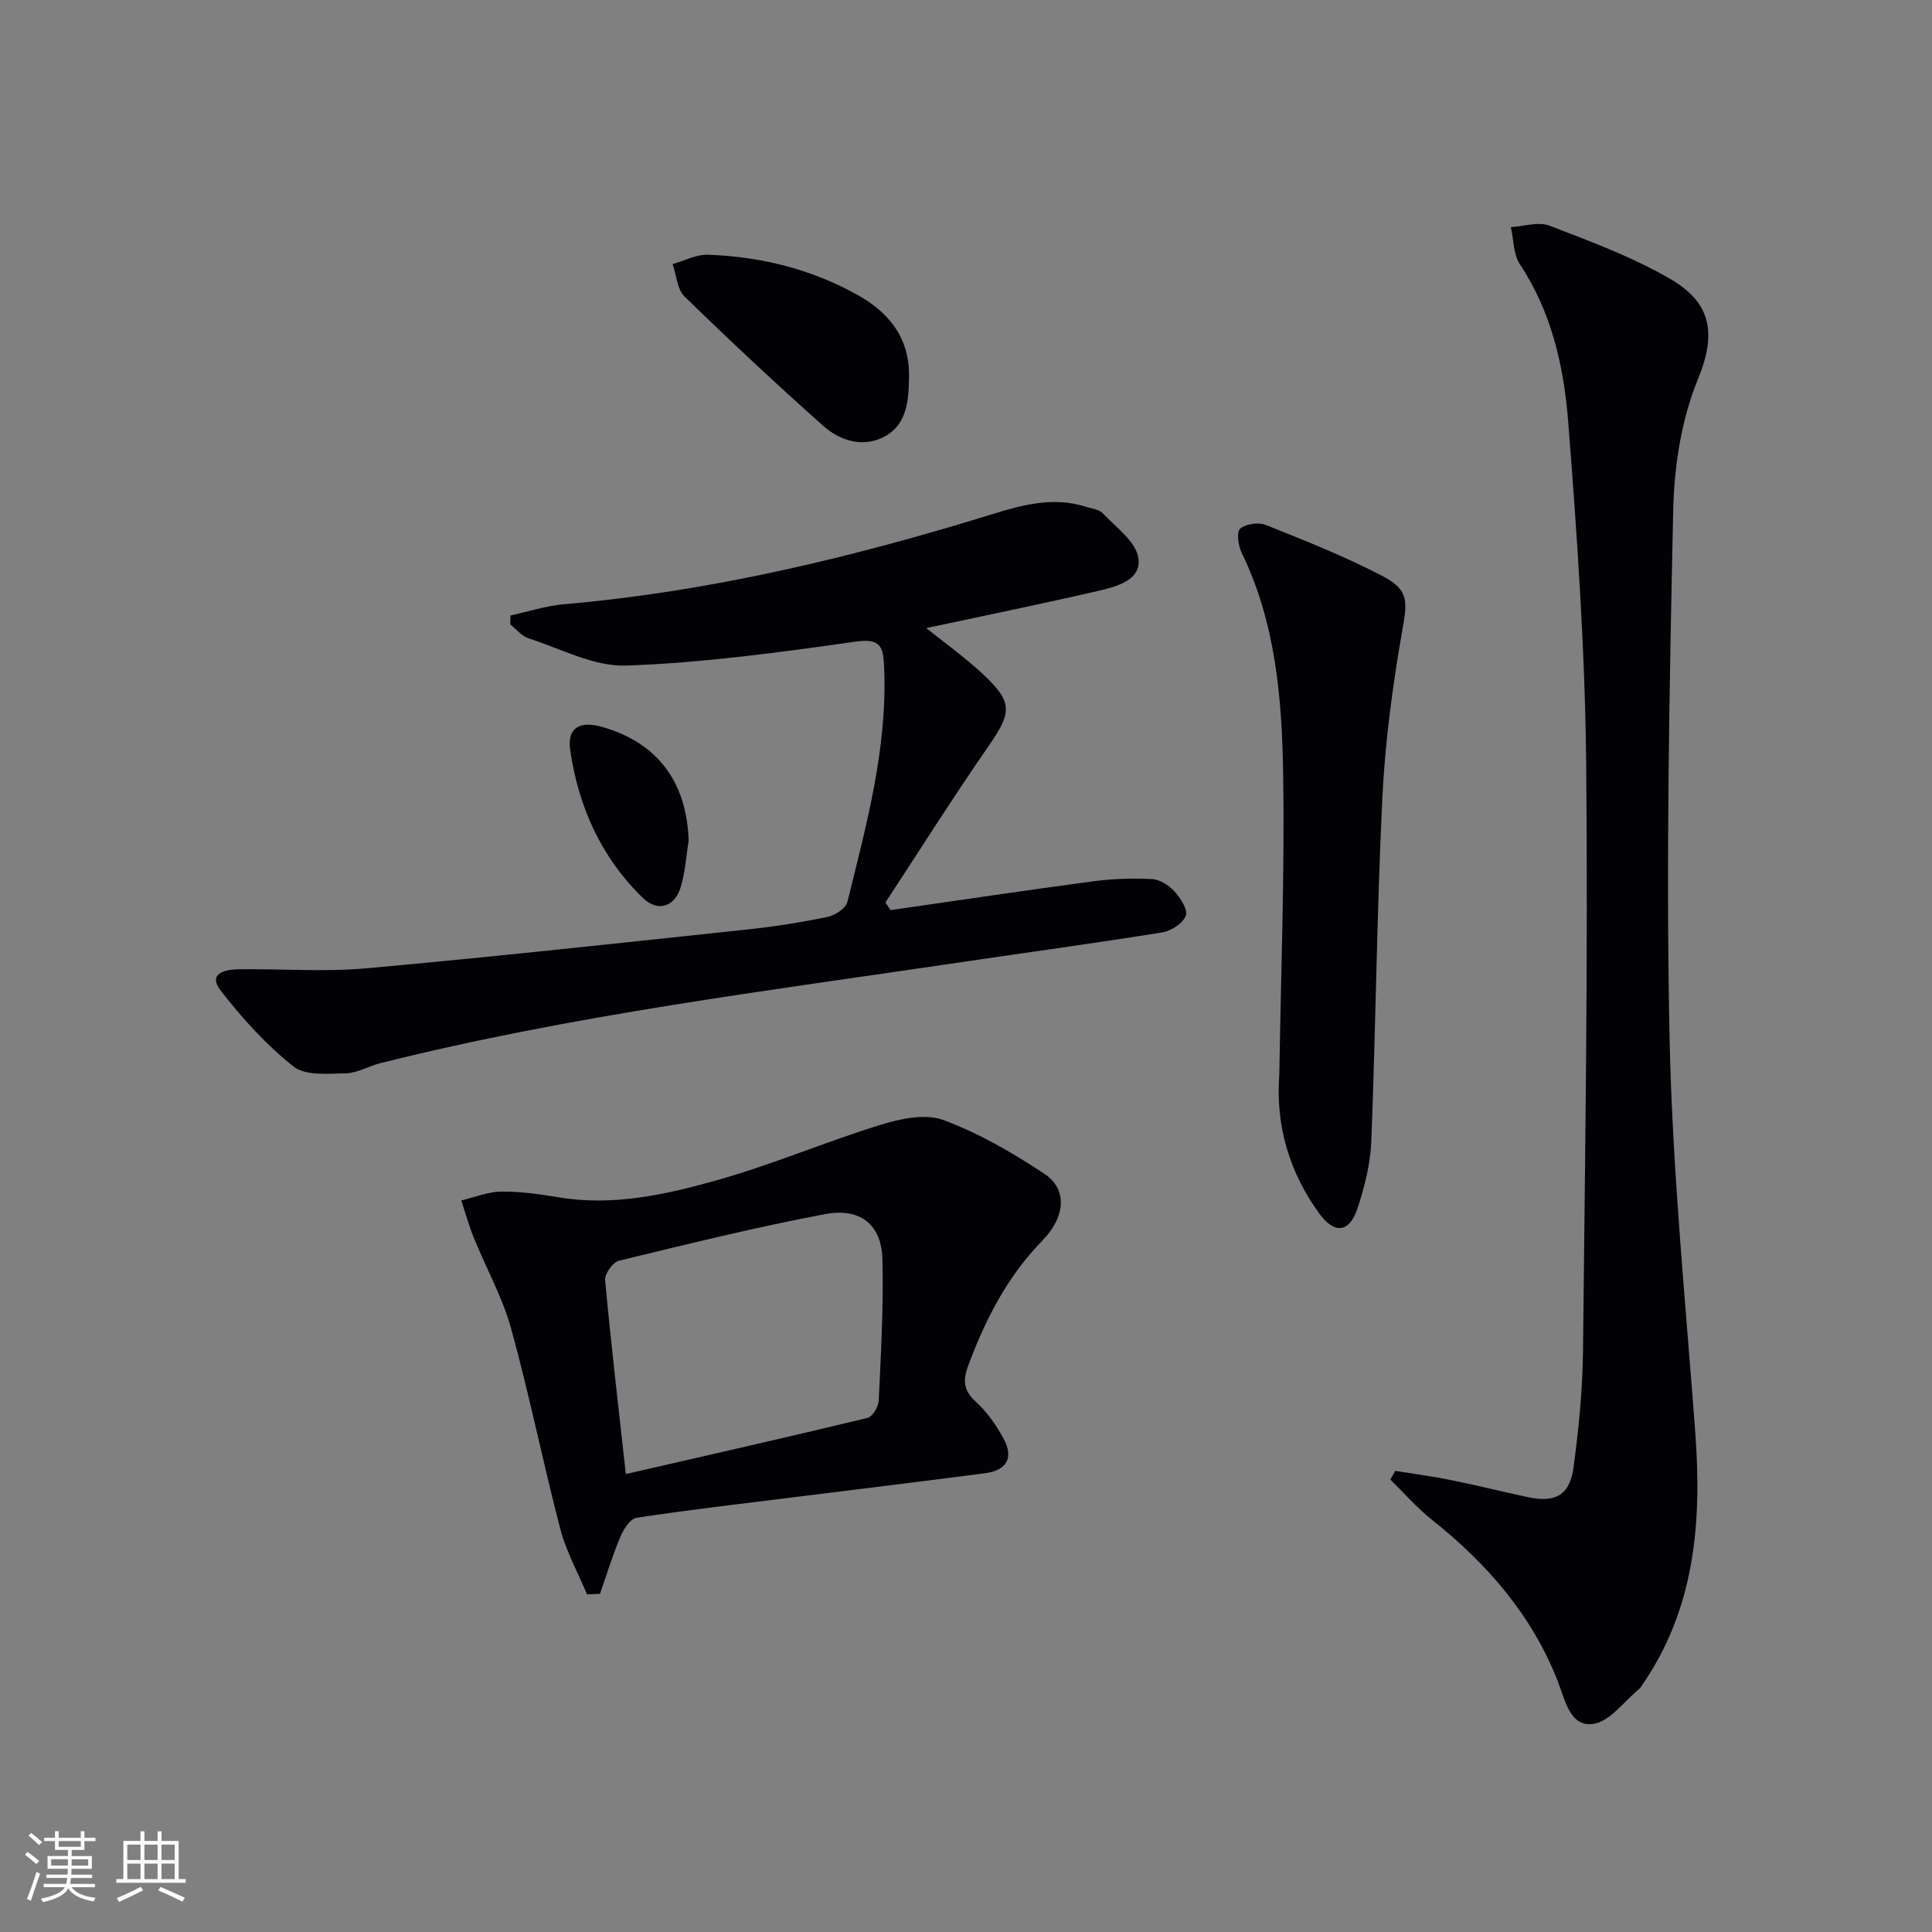 <svg enable-background="new 0 0 400 400" viewBox="0 0 400 400" xmlns="http://www.w3.org/2000/svg"><rect x="0" y="0" width="400" height="400" fill="#808080" stroke="none"/><g fill="#010106"><path d="m288.87 304.53c3.82.62 7.66 1.11 11.44 1.88 5.36 1.09 10.68 2.42 16.03 3.56 5.72 1.21 8.68-.42 9.45-6.21 1.06-7.89 1.86-15.88 1.95-23.83.43-40.63 1.07-81.28.66-121.91-.24-23.58-1.88-47.18-3.72-70.7-.89-11.39-3.42-22.66-9.99-32.59-1.37-2.08-1.29-5.12-1.88-7.71 2.68-.15 5.7-1.18 7.99-.3 8.46 3.25 17.08 6.45 24.89 10.96 8.16 4.71 9.99 10.75 5.88 20.74-3.45 8.38-4.95 18.05-5.15 27.19-.79 36.46-1.51 72.95-.75 109.4.57 27.22 3.3 54.41 5.32 81.59 1.38 18.66-.06 36.59-11.18 52.53-.1.14-.16.31-.28.41-3.22 2.61-6.22 6.93-9.73 7.39-4.78.63-5.79-5.05-7.27-8.83-5.38-13.75-14.66-24.39-26.07-33.45-3.11-2.47-5.75-5.53-8.61-8.32.34-.6.68-1.2 1.02-1.8z"/><path d="m184.38 188.43c13.94-2 27.87-4.09 41.83-5.95 4.05-.54 8.2-.68 12.28-.48 1.62.08 3.5 1.28 4.64 2.53 1.26 1.38 2.86 3.83 2.38 5.06-.61 1.58-3.03 3.15-4.88 3.45-13.6 2.2-27.25 4.04-40.88 6.06-40.52 6.01-81.22 11.03-121.05 21.03-2.41.6-4.74 2.04-7.12 2.09-3.66.07-8.35.54-10.81-1.41-5.64-4.47-10.62-9.97-15.05-15.69-2.8-3.61.9-4.4 3.67-4.44 8.82-.12 17.7.58 26.46-.2 26.28-2.37 52.52-5.24 78.77-8.03 5.6-.59 11.19-1.47 16.71-2.61 1.57-.32 3.79-1.79 4.12-3.12 3.93-15.95 8.31-31.84 7.6-48.54-.18-4.16-.58-6.09-5.9-5.34-15.77 2.23-31.62 4.4-47.5 4.96-6.69.24-13.55-3.51-20.26-5.66-1.41-.45-2.5-1.88-3.74-2.86.01-.62.02-1.23.04-1.85 3.66-.79 7.29-2 11-2.32 30.41-2.63 59.86-9.72 88.93-18.71 6.18-1.91 12.51-3.57 19.06-1.52 1.26.4 2.86.55 3.67 1.42 2.74 2.91 6.84 5.85 7.34 9.23.69 4.63-4.62 5.94-8.43 6.83-11.74 2.72-23.55 5.12-35.49 7.68 3.74 3.01 7.87 5.95 11.56 9.37 6.44 5.97 6.21 8.03 1.32 15.09-7.36 10.62-14.25 21.55-21.34 32.36.36.52.71 1.04 1.07 1.57z"/><path d="m121.54 330.1c-1.87-4.48-4.3-8.83-5.52-13.48-3.6-13.79-6.4-27.79-10.19-41.53-1.79-6.49-5.18-12.53-7.73-18.82-1.02-2.52-1.74-5.15-2.6-7.73 2.76-.65 5.52-1.79 8.29-1.83 3.95-.05 7.94.53 11.86 1.18 11.15 1.87 21.94-.51 32.44-3.44 11.61-3.24 22.78-8.04 34.32-11.6 4.08-1.26 9.19-2.33 12.9-.96 7.35 2.73 14.34 6.77 20.91 11.13 4.79 3.17 4.43 8.87-.4 13.82-7.26 7.44-11.83 16.34-15.38 25.95-1.11 3.01-.97 5.1 1.58 7.41 2.29 2.08 4.18 4.78 5.69 7.52 2.25 4.07.8 6.7-3.81 7.3-13.34 1.74-26.69 3.35-40.03 5.02-10.7 1.34-21.42 2.57-32.08 4.2-1.31.2-2.69 2.38-3.35 3.93-1.62 3.85-2.84 7.87-4.22 11.82-.89.04-1.78.08-2.68.11zm8.03-24.91c16.89-3.88 33.49-7.63 50.02-11.62 1.04-.25 2.28-2.29 2.34-3.55.45-9.79 1.03-19.61.76-29.39-.19-7.07-4.56-10.64-11.88-9.26-14.32 2.71-28.49 6.21-42.66 9.65-1.26.31-2.98 2.71-2.87 3.99 1.2 13.03 2.73 26.02 4.29 40.18z"/><path d="m264.87 222.4c.32-20.77 1.13-41.54.79-62.29-.25-15.6-1.56-31.24-8.6-45.7-.71-1.45-1.07-4.31-.29-4.96 1.2-1 3.81-1.37 5.32-.76 8.14 3.26 16.34 6.5 24.09 10.55 5.68 2.97 5.19 5.32 4.09 11.61-1.99 11.4-3.52 22.96-4.08 34.51-1.13 23.58-1.35 47.21-2.27 70.8-.18 4.73-1.37 9.54-2.88 14.06-1.67 5-4.73 5.35-7.86 1.07-6.25-8.56-9.13-18.31-8.31-28.89z"/><path d="m188.19 78.35c-.05 4.75-.49 9.69-5.22 12.12-4.41 2.27-9.08.75-12.53-2.31-9.78-8.69-19.34-17.64-28.71-26.77-1.54-1.5-1.68-4.43-2.47-6.71 2.43-.68 4.88-2.02 7.28-1.94 10.92.38 21.38 2.96 30.98 8.31 6.68 3.71 10.95 9.14 10.67 17.3z"/><path d="m142.58 174.02c-.53 3.25-.71 6.62-1.68 9.74-1.25 4.03-4.74 5.09-7.74 2.2-8.65-8.35-13.38-18.87-15.1-30.61-.68-4.65 1.91-6.18 6.6-4.85 11.45 3.25 17.51 11.37 17.92 23.52z"/></g><path d="m5.17 384 .55-.58c.85.61 1.65 1.24 2.4 1.87l-.59.64c-.83-.73-1.62-1.38-2.36-1.93m1.22 9.53-.82-.34c.71-1.76 1.37-3.64 1.98-5.63.24.13.5.25.76.36-.6 1.67-1.24 3.54-1.92 5.61m-.5-13.5.57-.54c.56.44 1.31 1.06 2.26 1.87l-.64.64c-.68-.66-1.41-1.32-2.19-1.97m3.25.46h2.24v-1.36h.77v1.36h4.57v-1.36h.76v1.36h2.28v.69h-2.28v1.84h-2.64v1.26h4.18v2.64h-4.21c0 .45-.02.86-.05 1.21h4.32v.69h-4.38c-.04.34-.1.75-.19 1.22h5.15v.69h-4.82c.87 1.19 2.51 1.92 4.93 2.19-.17.32-.3.57-.37.76-2.77-.49-4.52-1.41-5.26-2.76-.56 1.26-2.3 2.23-5.24 2.9-.12-.24-.26-.48-.43-.72 2.73-.55 4.38-1.34 4.96-2.38h-4.38v-.69h4.65c.1-.38.17-.79.21-1.22h-4.32v-.69h4.4c.03-.34.05-.75.05-1.21h-4.2v-2.64h4.23v-1.26h-2.69v-1.84h-2.24zm1.46 4.46v1.29h3.45c.01-.4.02-.57.01-.53v-.32-.45h-3.46zm1.55-2.59h4.57v-1.19h-4.57zm6.11 2.59h-3.42v.77c-.01.19-.01.37-.02.53h3.44z" fill="#fafafc"/><path d="m32.63 379.16h.82v1.98h3.54v7.89h1.46v.78h-14.37v-.78h1.46v-7.89h3.54v-1.98h.82v1.98h2.73zm-3.49 11.48.5.73c-1.61.82-3.28 1.63-5 2.41-.13-.27-.28-.55-.44-.82 1.75-.72 3.4-1.49 4.94-2.32m-2.78-5.55h2.73v-3.18h-2.73zm0 3.95h2.73v-3.2h-2.73zm3.54-3.95h2.73v-3.18h-2.73zm0 3.95h2.73v-3.2h-2.73zm7.89 4.68c-1.84-.92-3.51-1.7-5.02-2.32l.45-.73c1.89.8 3.57 1.55 5.04 2.23zm-1.62-11.81h-2.73v3.18h2.73zm-2.73 7.13h2.73v-3.2h-2.73z" fill="#fafafc"/></svg>